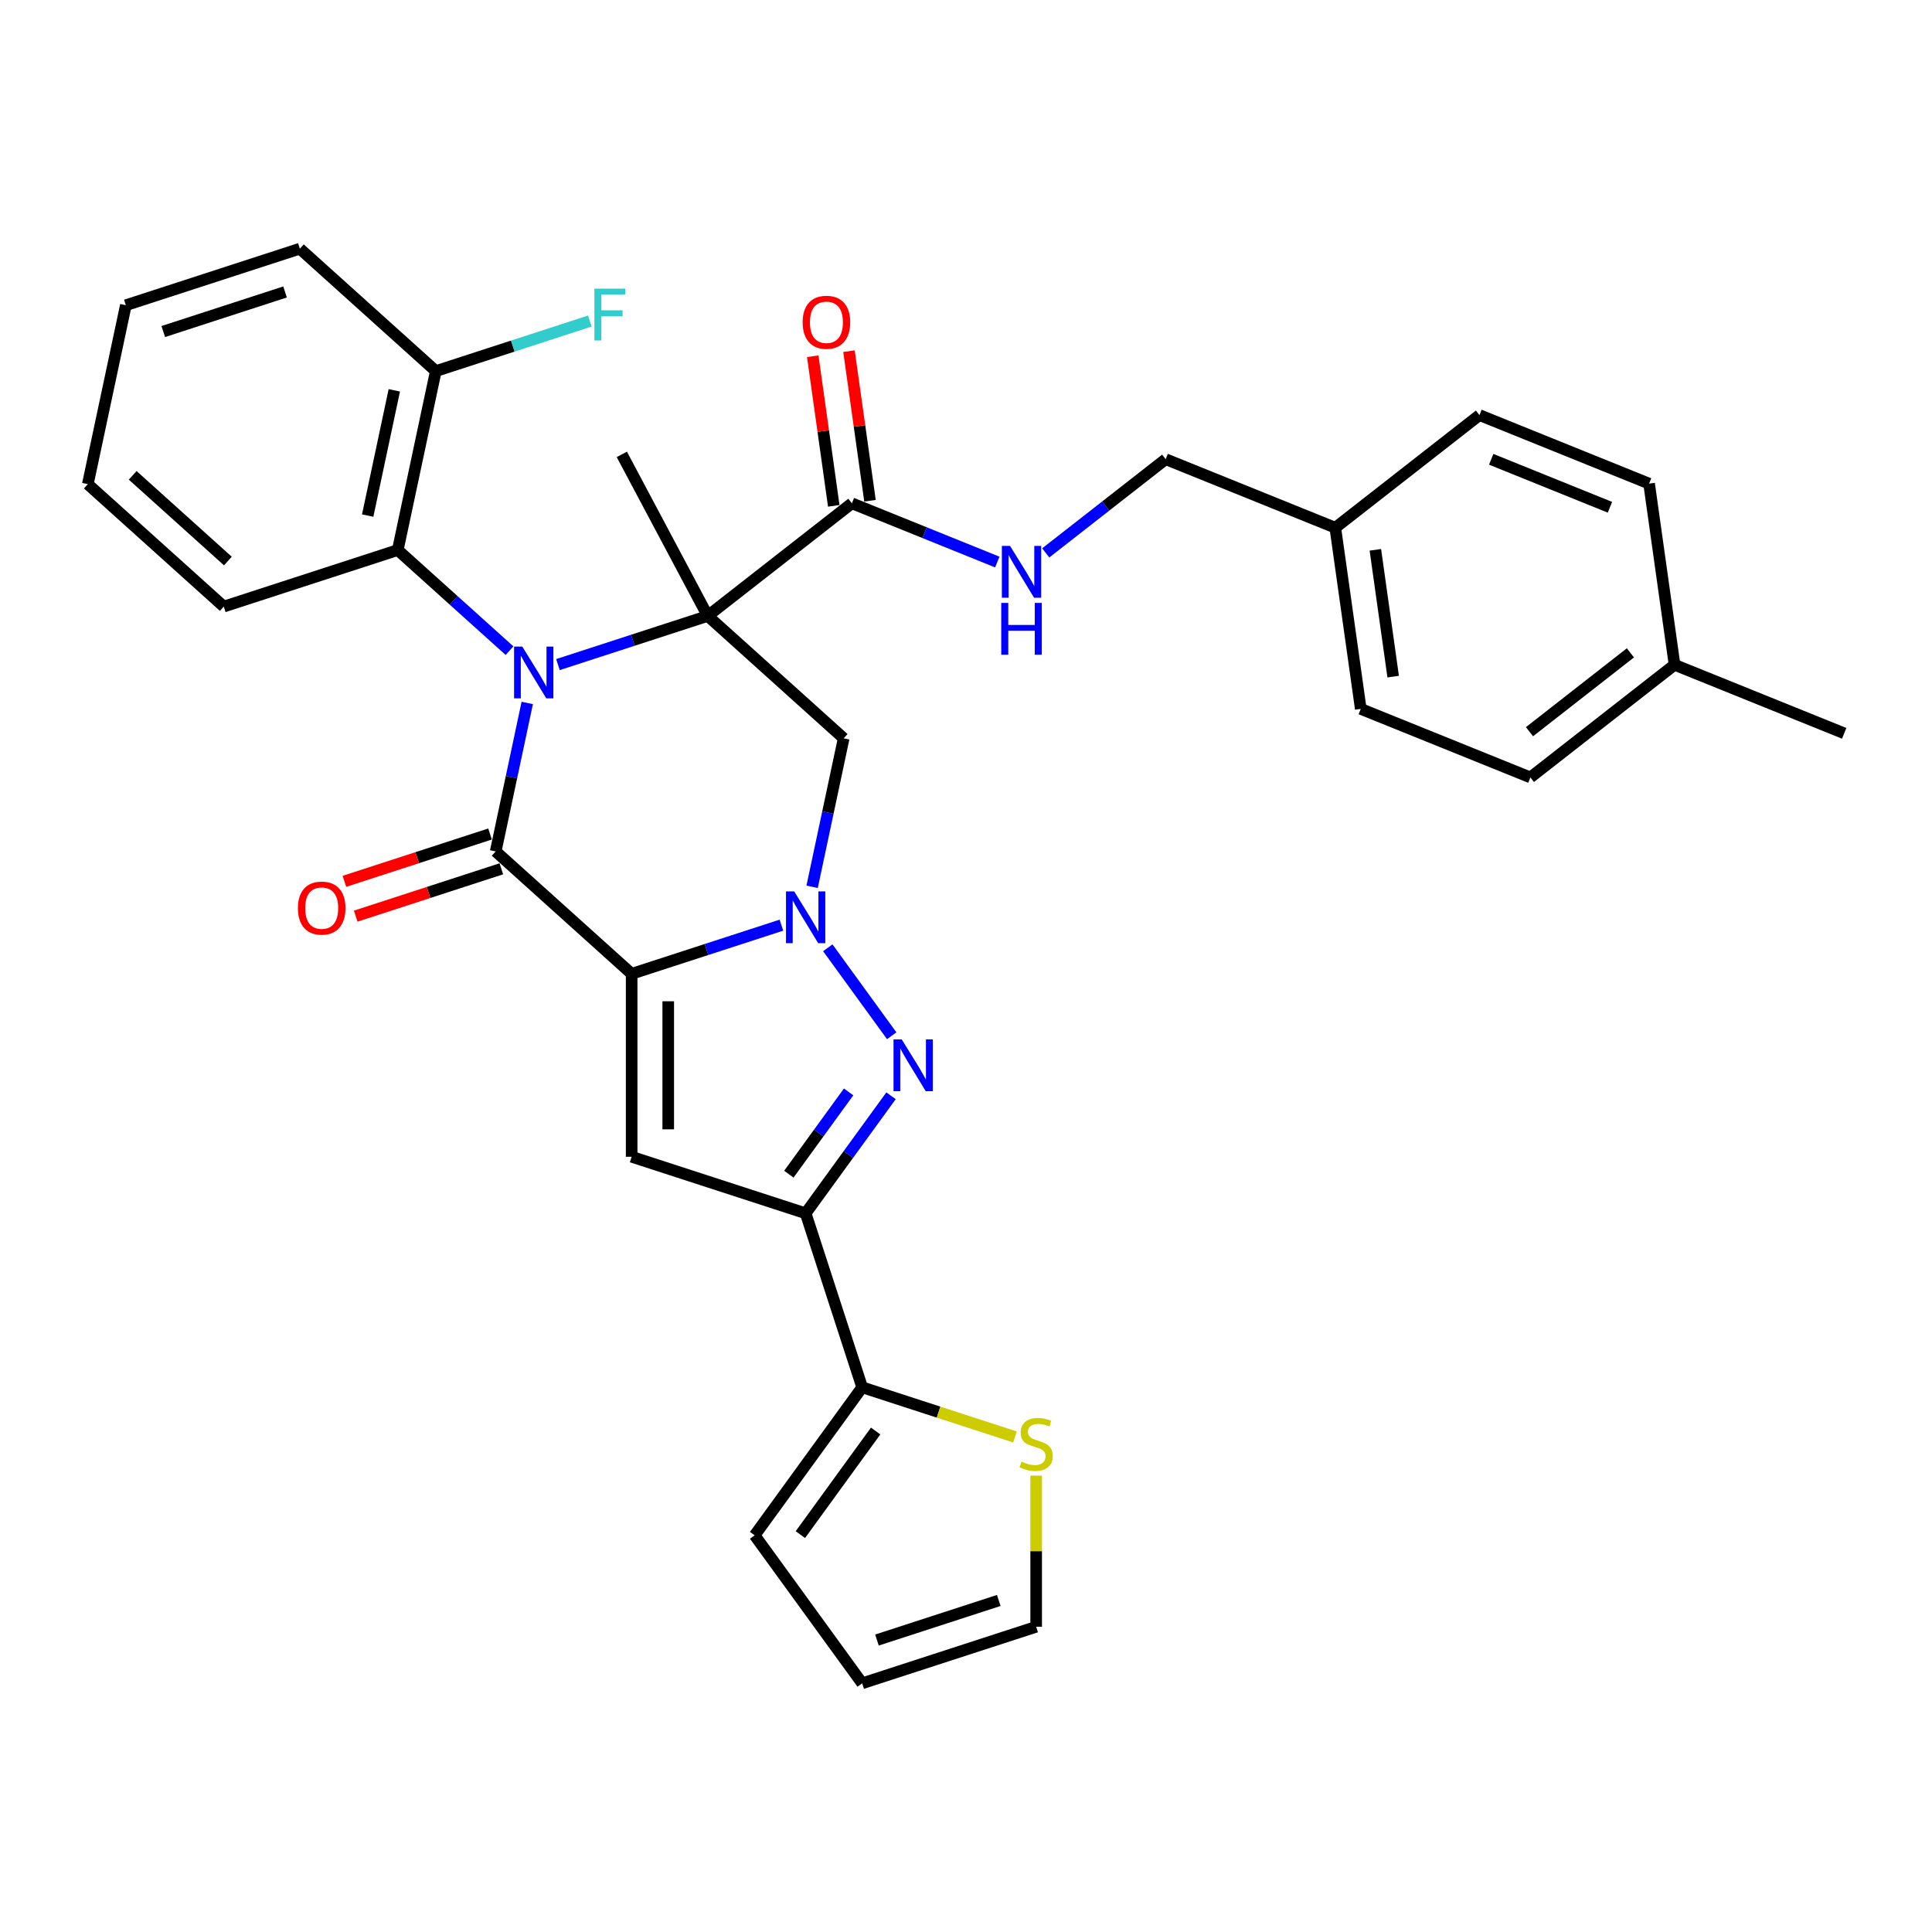 <?xml version='1.0' encoding='iso-8859-1'?>
<svg version='1.1' baseProfile='full'
              xmlns='http://www.w3.org/2000/svg'
                      xmlns:rdkit='http://www.rdkit.org/xml'
                      xmlns:xlink='http://www.w3.org/1999/xlink'
                  xml:space='preserve'
width='1000px' height='1000px' viewBox='0 0 1000 1000'>
<!-- END OF HEADER -->
<rect style='opacity:1.0;fill:#FFFFFF;stroke:none' width='1000' height='1000' x='0' y='0'> </rect>
<path class='bond-2' d='M 326.939,504.052 L 365.699,491.458' style='fill:none;fill-rule:evenodd;stroke:#000000;stroke-width:6px;stroke-linecap:butt;stroke-linejoin:miter;stroke-opacity:1' />
<path class='bond-2' d='M 365.699,491.458 L 404.46,478.864' style='fill:none;fill-rule:evenodd;stroke:#0000FF;stroke-width:6px;stroke-linecap:butt;stroke-linejoin:miter;stroke-opacity:1' />
<path class='bond-3' d='M 326.939,504.052 L 256.568,440.69' style='fill:none;fill-rule:evenodd;stroke:#000000;stroke-width:6px;stroke-linecap:butt;stroke-linejoin:miter;stroke-opacity:1' />
<path class='bond-5' d='M 326.939,504.052 L 326.939,598.745' style='fill:none;fill-rule:evenodd;stroke:#000000;stroke-width:6px;stroke-linecap:butt;stroke-linejoin:miter;stroke-opacity:1' />
<path class='bond-5' d='M 345.877,518.256 L 345.877,584.541' style='fill:none;fill-rule:evenodd;stroke:#000000;stroke-width:6px;stroke-linecap:butt;stroke-linejoin:miter;stroke-opacity:1' />
<path class='bond-0' d='M 272.902,363.841 L 264.735,402.265' style='fill:none;fill-rule:evenodd;stroke:#0000FF;stroke-width:6px;stroke-linecap:butt;stroke-linejoin:miter;stroke-opacity:1' />
<path class='bond-0' d='M 264.735,402.265 L 256.568,440.69' style='fill:none;fill-rule:evenodd;stroke:#000000;stroke-width:6px;stroke-linecap:butt;stroke-linejoin:miter;stroke-opacity:1' />
<path class='bond-1' d='M 288.793,343.992 L 327.554,331.397' style='fill:none;fill-rule:evenodd;stroke:#0000FF;stroke-width:6px;stroke-linecap:butt;stroke-linejoin:miter;stroke-opacity:1' />
<path class='bond-1' d='M 327.554,331.397 L 366.315,318.803' style='fill:none;fill-rule:evenodd;stroke:#000000;stroke-width:6px;stroke-linecap:butt;stroke-linejoin:miter;stroke-opacity:1' />
<path class='bond-9' d='M 263.718,336.776 L 234.801,310.74' style='fill:none;fill-rule:evenodd;stroke:#0000FF;stroke-width:6px;stroke-linecap:butt;stroke-linejoin:miter;stroke-opacity:1' />
<path class='bond-9' d='M 234.801,310.74 L 205.885,284.703' style='fill:none;fill-rule:evenodd;stroke:#000000;stroke-width:6px;stroke-linecap:butt;stroke-linejoin:miter;stroke-opacity:1' />
<path class='bond-8' d='M 366.315,318.803 L 440.934,260.504' style='fill:none;fill-rule:evenodd;stroke:#000000;stroke-width:6px;stroke-linecap:butt;stroke-linejoin:miter;stroke-opacity:1' />
<path class='bond-19' d='M 366.315,318.803 L 321.859,235.194' style='fill:none;fill-rule:evenodd;stroke:#000000;stroke-width:6px;stroke-linecap:butt;stroke-linejoin:miter;stroke-opacity:1' />
<path class='bond-34' d='M 366.315,318.803 L 436.686,382.166' style='fill:none;fill-rule:evenodd;stroke:#000000;stroke-width:6px;stroke-linecap:butt;stroke-linejoin:miter;stroke-opacity:1' />
<path class='bond-4' d='M 428.46,490.566 L 461.549,536.11' style='fill:none;fill-rule:evenodd;stroke:#0000FF;stroke-width:6px;stroke-linecap:butt;stroke-linejoin:miter;stroke-opacity:1' />
<path class='bond-7' d='M 420.351,459.014 L 428.518,420.59' style='fill:none;fill-rule:evenodd;stroke:#0000FF;stroke-width:6px;stroke-linecap:butt;stroke-linejoin:miter;stroke-opacity:1' />
<path class='bond-7' d='M 428.518,420.59 L 436.686,382.166' style='fill:none;fill-rule:evenodd;stroke:#000000;stroke-width:6px;stroke-linecap:butt;stroke-linejoin:miter;stroke-opacity:1' />
<path class='bond-13' d='M 253.641,431.684 L 215.951,443.93' style='fill:none;fill-rule:evenodd;stroke:#000000;stroke-width:6px;stroke-linecap:butt;stroke-linejoin:miter;stroke-opacity:1' />
<path class='bond-13' d='M 215.951,443.93 L 178.26,456.177' style='fill:none;fill-rule:evenodd;stroke:#FF0000;stroke-width:6px;stroke-linecap:butt;stroke-linejoin:miter;stroke-opacity:1' />
<path class='bond-13' d='M 259.494,449.695 L 221.803,461.942' style='fill:none;fill-rule:evenodd;stroke:#000000;stroke-width:6px;stroke-linecap:butt;stroke-linejoin:miter;stroke-opacity:1' />
<path class='bond-13' d='M 221.803,461.942 L 184.112,474.188' style='fill:none;fill-rule:evenodd;stroke:#FF0000;stroke-width:6px;stroke-linecap:butt;stroke-linejoin:miter;stroke-opacity:1' />
<path class='bond-33' d='M 461.195,567.175 L 439.096,597.591' style='fill:none;fill-rule:evenodd;stroke:#0000FF;stroke-width:6px;stroke-linecap:butt;stroke-linejoin:miter;stroke-opacity:1' />
<path class='bond-33' d='M 439.096,597.591 L 416.998,628.007' style='fill:none;fill-rule:evenodd;stroke:#000000;stroke-width:6px;stroke-linecap:butt;stroke-linejoin:miter;stroke-opacity:1' />
<path class='bond-33' d='M 439.244,565.168 L 423.775,586.459' style='fill:none;fill-rule:evenodd;stroke:#0000FF;stroke-width:6px;stroke-linecap:butt;stroke-linejoin:miter;stroke-opacity:1' />
<path class='bond-33' d='M 423.775,586.459 L 408.306,607.751' style='fill:none;fill-rule:evenodd;stroke:#000000;stroke-width:6px;stroke-linecap:butt;stroke-linejoin:miter;stroke-opacity:1' />
<path class='bond-6' d='M 326.939,598.745 L 416.998,628.007' style='fill:none;fill-rule:evenodd;stroke:#000000;stroke-width:6px;stroke-linecap:butt;stroke-linejoin:miter;stroke-opacity:1' />
<path class='bond-10' d='M 416.998,628.007 L 446.26,718.066' style='fill:none;fill-rule:evenodd;stroke:#000000;stroke-width:6px;stroke-linecap:butt;stroke-linejoin:miter;stroke-opacity:1' />
<path class='bond-12' d='M 440.934,260.504 L 478.565,275.708' style='fill:none;fill-rule:evenodd;stroke:#000000;stroke-width:6px;stroke-linecap:butt;stroke-linejoin:miter;stroke-opacity:1' />
<path class='bond-12' d='M 478.565,275.708 L 516.195,290.912' style='fill:none;fill-rule:evenodd;stroke:#0000FF;stroke-width:6px;stroke-linecap:butt;stroke-linejoin:miter;stroke-opacity:1' />
<path class='bond-17' d='M 450.311,259.186 L 444.87,220.472' style='fill:none;fill-rule:evenodd;stroke:#000000;stroke-width:6px;stroke-linecap:butt;stroke-linejoin:miter;stroke-opacity:1' />
<path class='bond-17' d='M 444.87,220.472 L 439.43,181.758' style='fill:none;fill-rule:evenodd;stroke:#FF0000;stroke-width:6px;stroke-linecap:butt;stroke-linejoin:miter;stroke-opacity:1' />
<path class='bond-17' d='M 431.557,261.822 L 426.116,223.108' style='fill:none;fill-rule:evenodd;stroke:#000000;stroke-width:6px;stroke-linecap:butt;stroke-linejoin:miter;stroke-opacity:1' />
<path class='bond-17' d='M 426.116,223.108 L 420.675,184.394' style='fill:none;fill-rule:evenodd;stroke:#FF0000;stroke-width:6px;stroke-linecap:butt;stroke-linejoin:miter;stroke-opacity:1' />
<path class='bond-14' d='M 205.885,284.703 L 225.572,192.079' style='fill:none;fill-rule:evenodd;stroke:#000000;stroke-width:6px;stroke-linecap:butt;stroke-linejoin:miter;stroke-opacity:1' />
<path class='bond-14' d='M 190.313,266.872 L 204.094,202.035' style='fill:none;fill-rule:evenodd;stroke:#000000;stroke-width:6px;stroke-linecap:butt;stroke-linejoin:miter;stroke-opacity:1' />
<path class='bond-28' d='M 205.885,284.703 L 115.826,313.965' style='fill:none;fill-rule:evenodd;stroke:#000000;stroke-width:6px;stroke-linecap:butt;stroke-linejoin:miter;stroke-opacity:1' />
<path class='bond-11' d='M 446.26,718.066 L 485.806,730.916' style='fill:none;fill-rule:evenodd;stroke:#000000;stroke-width:6px;stroke-linecap:butt;stroke-linejoin:miter;stroke-opacity:1' />
<path class='bond-11' d='M 485.806,730.916 L 525.353,743.765' style='fill:none;fill-rule:evenodd;stroke:#CCCC00;stroke-width:6px;stroke-linecap:butt;stroke-linejoin:miter;stroke-opacity:1' />
<path class='bond-15' d='M 446.26,718.066 L 390.6,794.675' style='fill:none;fill-rule:evenodd;stroke:#000000;stroke-width:6px;stroke-linecap:butt;stroke-linejoin:miter;stroke-opacity:1' />
<path class='bond-15' d='M 453.232,740.69 L 414.271,794.316' style='fill:none;fill-rule:evenodd;stroke:#000000;stroke-width:6px;stroke-linecap:butt;stroke-linejoin:miter;stroke-opacity:1' />
<path class='bond-16' d='M 536.319,763.786 L 536.319,802.904' style='fill:none;fill-rule:evenodd;stroke:#CCCC00;stroke-width:6px;stroke-linecap:butt;stroke-linejoin:miter;stroke-opacity:1' />
<path class='bond-16' d='M 536.319,802.904 L 536.319,842.022' style='fill:none;fill-rule:evenodd;stroke:#000000;stroke-width:6px;stroke-linecap:butt;stroke-linejoin:miter;stroke-opacity:1' />
<path class='bond-20' d='M 541.27,286.182 L 572.311,261.93' style='fill:none;fill-rule:evenodd;stroke:#0000FF;stroke-width:6px;stroke-linecap:butt;stroke-linejoin:miter;stroke-opacity:1' />
<path class='bond-20' d='M 572.311,261.93 L 603.352,237.678' style='fill:none;fill-rule:evenodd;stroke:#000000;stroke-width:6px;stroke-linecap:butt;stroke-linejoin:miter;stroke-opacity:1' />
<path class='bond-21' d='M 225.572,192.079 L 265.432,179.128' style='fill:none;fill-rule:evenodd;stroke:#000000;stroke-width:6px;stroke-linecap:butt;stroke-linejoin:miter;stroke-opacity:1' />
<path class='bond-21' d='M 265.432,179.128 L 305.291,166.176' style='fill:none;fill-rule:evenodd;stroke:#33CCCC;stroke-width:6px;stroke-linecap:butt;stroke-linejoin:miter;stroke-opacity:1' />
<path class='bond-29' d='M 225.572,192.079 L 155.201,128.716' style='fill:none;fill-rule:evenodd;stroke:#000000;stroke-width:6px;stroke-linecap:butt;stroke-linejoin:miter;stroke-opacity:1' />
<path class='bond-18' d='M 390.6,794.675 L 446.26,871.284' style='fill:none;fill-rule:evenodd;stroke:#000000;stroke-width:6px;stroke-linecap:butt;stroke-linejoin:miter;stroke-opacity:1' />
<path class='bond-35' d='M 536.319,842.022 L 446.26,871.284' style='fill:none;fill-rule:evenodd;stroke:#000000;stroke-width:6px;stroke-linecap:butt;stroke-linejoin:miter;stroke-opacity:1' />
<path class='bond-35' d='M 516.957,828.399 L 453.916,848.883' style='fill:none;fill-rule:evenodd;stroke:#000000;stroke-width:6px;stroke-linecap:butt;stroke-linejoin:miter;stroke-opacity:1' />
<path class='bond-22' d='M 603.352,237.678 L 691.15,273.151' style='fill:none;fill-rule:evenodd;stroke:#000000;stroke-width:6px;stroke-linecap:butt;stroke-linejoin:miter;stroke-opacity:1' />
<path class='bond-24' d='M 691.15,273.151 L 765.77,214.851' style='fill:none;fill-rule:evenodd;stroke:#000000;stroke-width:6px;stroke-linecap:butt;stroke-linejoin:miter;stroke-opacity:1' />
<path class='bond-25' d='M 691.15,273.151 L 704.329,366.923' style='fill:none;fill-rule:evenodd;stroke:#000000;stroke-width:6px;stroke-linecap:butt;stroke-linejoin:miter;stroke-opacity:1' />
<path class='bond-25' d='M 711.882,284.581 L 721.107,350.221' style='fill:none;fill-rule:evenodd;stroke:#000000;stroke-width:6px;stroke-linecap:butt;stroke-linejoin:miter;stroke-opacity:1' />
<path class='bond-23' d='M 866.747,344.096 L 792.128,402.395' style='fill:none;fill-rule:evenodd;stroke:#000000;stroke-width:6px;stroke-linecap:butt;stroke-linejoin:miter;stroke-opacity:1' />
<path class='bond-23' d='M 843.894,337.917 L 791.661,378.727' style='fill:none;fill-rule:evenodd;stroke:#000000;stroke-width:6px;stroke-linecap:butt;stroke-linejoin:miter;stroke-opacity:1' />
<path class='bond-30' d='M 866.747,344.096 L 954.545,379.569' style='fill:none;fill-rule:evenodd;stroke:#000000;stroke-width:6px;stroke-linecap:butt;stroke-linejoin:miter;stroke-opacity:1' />
<path class='bond-37' d='M 866.747,344.096 L 853.568,250.324' style='fill:none;fill-rule:evenodd;stroke:#000000;stroke-width:6px;stroke-linecap:butt;stroke-linejoin:miter;stroke-opacity:1' />
<path class='bond-27' d='M 765.77,214.851 L 853.568,250.324' style='fill:none;fill-rule:evenodd;stroke:#000000;stroke-width:6px;stroke-linecap:butt;stroke-linejoin:miter;stroke-opacity:1' />
<path class='bond-27' d='M 771.845,237.732 L 833.304,262.563' style='fill:none;fill-rule:evenodd;stroke:#000000;stroke-width:6px;stroke-linecap:butt;stroke-linejoin:miter;stroke-opacity:1' />
<path class='bond-26' d='M 704.329,366.923 L 792.128,402.395' style='fill:none;fill-rule:evenodd;stroke:#000000;stroke-width:6px;stroke-linecap:butt;stroke-linejoin:miter;stroke-opacity:1' />
<path class='bond-31' d='M 115.826,313.965 L 45.455,250.602' style='fill:none;fill-rule:evenodd;stroke:#000000;stroke-width:6px;stroke-linecap:butt;stroke-linejoin:miter;stroke-opacity:1' />
<path class='bond-31' d='M 117.942,290.386 L 68.683,246.033' style='fill:none;fill-rule:evenodd;stroke:#000000;stroke-width:6px;stroke-linecap:butt;stroke-linejoin:miter;stroke-opacity:1' />
<path class='bond-36' d='M 155.201,128.716 L 65.142,157.978' style='fill:none;fill-rule:evenodd;stroke:#000000;stroke-width:6px;stroke-linecap:butt;stroke-linejoin:miter;stroke-opacity:1' />
<path class='bond-36' d='M 147.545,151.117 L 84.504,171.601' style='fill:none;fill-rule:evenodd;stroke:#000000;stroke-width:6px;stroke-linecap:butt;stroke-linejoin:miter;stroke-opacity:1' />
<path class='bond-32' d='M 45.455,250.602 L 65.142,157.978' style='fill:none;fill-rule:evenodd;stroke:#000000;stroke-width:6px;stroke-linecap:butt;stroke-linejoin:miter;stroke-opacity:1' />
<path  class='atom-1' d='M 270.328 334.657
L 279.115 348.861
Q 279.987 350.262, 281.388 352.8
Q 282.789 355.338, 282.865 355.489
L 282.865 334.657
L 286.426 334.657
L 286.426 361.474
L 282.752 361.474
L 273.32 345.944
Q 272.222 344.126, 271.047 342.043
Q 269.911 339.959, 269.57 339.316
L 269.57 361.474
L 266.085 361.474
L 266.085 334.657
L 270.328 334.657
' fill='#0000FF'/>
<path  class='atom-3' d='M 411.07 461.381
L 419.857 475.585
Q 420.729 476.987, 422.13 479.525
Q 423.532 482.062, 423.607 482.214
L 423.607 461.381
L 427.168 461.381
L 427.168 488.199
L 423.494 488.199
L 414.062 472.669
Q 412.964 470.851, 411.79 468.767
Q 410.653 466.684, 410.312 466.04
L 410.312 488.199
L 406.828 488.199
L 406.828 461.381
L 411.07 461.381
' fill='#0000FF'/>
<path  class='atom-5' d='M 466.729 537.99
L 475.517 552.194
Q 476.388 553.596, 477.79 556.133
Q 479.191 558.671, 479.267 558.823
L 479.267 537.99
L 482.827 537.99
L 482.827 564.807
L 479.153 564.807
L 469.722 549.278
Q 468.623 547.459, 467.449 545.376
Q 466.313 543.293, 465.972 542.649
L 465.972 564.807
L 462.487 564.807
L 462.487 537.99
L 466.729 537.99
' fill='#0000FF'/>
<path  class='atom-12' d='M 528.743 756.533
Q 529.046 756.646, 530.296 757.176
Q 531.546 757.707, 532.91 758.048
Q 534.311 758.351, 535.675 758.351
Q 538.212 758.351, 539.69 757.139
Q 541.167 755.889, 541.167 753.73
Q 541.167 752.252, 540.409 751.343
Q 539.69 750.434, 538.553 749.942
Q 537.417 749.449, 535.523 748.881
Q 533.137 748.162, 531.698 747.48
Q 530.296 746.798, 529.273 745.359
Q 528.289 743.919, 528.289 741.495
Q 528.289 738.124, 530.561 736.041
Q 532.872 733.958, 537.417 733.958
Q 540.523 733.958, 544.046 735.435
L 543.174 738.351
Q 539.955 737.026, 537.531 737.026
Q 534.917 737.026, 533.478 738.124
Q 532.038 739.185, 532.076 741.041
Q 532.076 742.48, 532.796 743.351
Q 533.553 744.222, 534.614 744.715
Q 535.713 745.207, 537.531 745.775
Q 539.955 746.533, 541.394 747.29
Q 542.833 748.048, 543.856 749.601
Q 544.917 751.116, 544.917 753.73
Q 544.917 757.442, 542.417 759.449
Q 539.955 761.419, 535.826 761.419
Q 533.44 761.419, 531.622 760.888
Q 529.842 760.396, 527.72 759.525
L 528.743 756.533
' fill='#CCCC00'/>
<path  class='atom-13' d='M 522.805 282.568
L 531.592 296.772
Q 532.463 298.174, 533.865 300.712
Q 535.266 303.249, 535.342 303.401
L 535.342 282.568
L 538.903 282.568
L 538.903 309.386
L 535.228 309.386
L 525.797 293.856
Q 524.699 292.038, 523.524 289.954
Q 522.388 287.871, 522.047 287.227
L 522.047 309.386
L 518.562 309.386
L 518.562 282.568
L 522.805 282.568
' fill='#0000FF'/>
<path  class='atom-13' d='M 518.24 312.067
L 521.877 312.067
L 521.877 323.468
L 535.588 323.468
L 535.588 312.067
L 539.225 312.067
L 539.225 338.885
L 535.588 338.885
L 535.588 326.499
L 521.877 326.499
L 521.877 338.885
L 518.24 338.885
L 518.24 312.067
' fill='#0000FF'/>
<path  class='atom-14' d='M 154.199 470.027
Q 154.199 463.588, 157.38 459.99
Q 160.562 456.391, 166.509 456.391
Q 172.455 456.391, 175.637 459.99
Q 178.819 463.588, 178.819 470.027
Q 178.819 476.542, 175.599 480.254
Q 172.38 483.928, 166.509 483.928
Q 160.6 483.928, 157.38 480.254
Q 154.199 476.58, 154.199 470.027
M 166.509 480.898
Q 170.599 480.898, 172.796 478.171
Q 175.031 475.406, 175.031 470.027
Q 175.031 464.762, 172.796 462.111
Q 170.599 459.422, 166.509 459.422
Q 162.418 459.422, 160.183 462.073
Q 157.986 464.724, 157.986 470.027
Q 157.986 475.444, 160.183 478.171
Q 162.418 480.898, 166.509 480.898
' fill='#FF0000'/>
<path  class='atom-18' d='M 415.445 166.808
Q 415.445 160.369, 418.627 156.77
Q 421.809 153.172, 427.755 153.172
Q 433.702 153.172, 436.884 156.77
Q 440.065 160.369, 440.065 166.808
Q 440.065 173.323, 436.846 177.035
Q 433.626 180.709, 427.755 180.709
Q 421.846 180.709, 418.627 177.035
Q 415.445 173.361, 415.445 166.808
M 427.755 177.679
Q 431.846 177.679, 434.043 174.951
Q 436.278 172.186, 436.278 166.808
Q 436.278 161.543, 434.043 158.891
Q 431.846 156.202, 427.755 156.202
Q 423.665 156.202, 421.43 158.854
Q 419.233 161.505, 419.233 166.808
Q 419.233 172.224, 421.43 174.951
Q 423.665 177.679, 427.755 177.679
' fill='#FF0000'/>
<path  class='atom-22' d='M 307.658 149.408
L 323.605 149.408
L 323.605 152.476
L 311.257 152.476
L 311.257 160.62
L 322.241 160.62
L 322.241 163.726
L 311.257 163.726
L 311.257 176.225
L 307.658 176.225
L 307.658 149.408
' fill='#33CCCC'/>
</svg>
